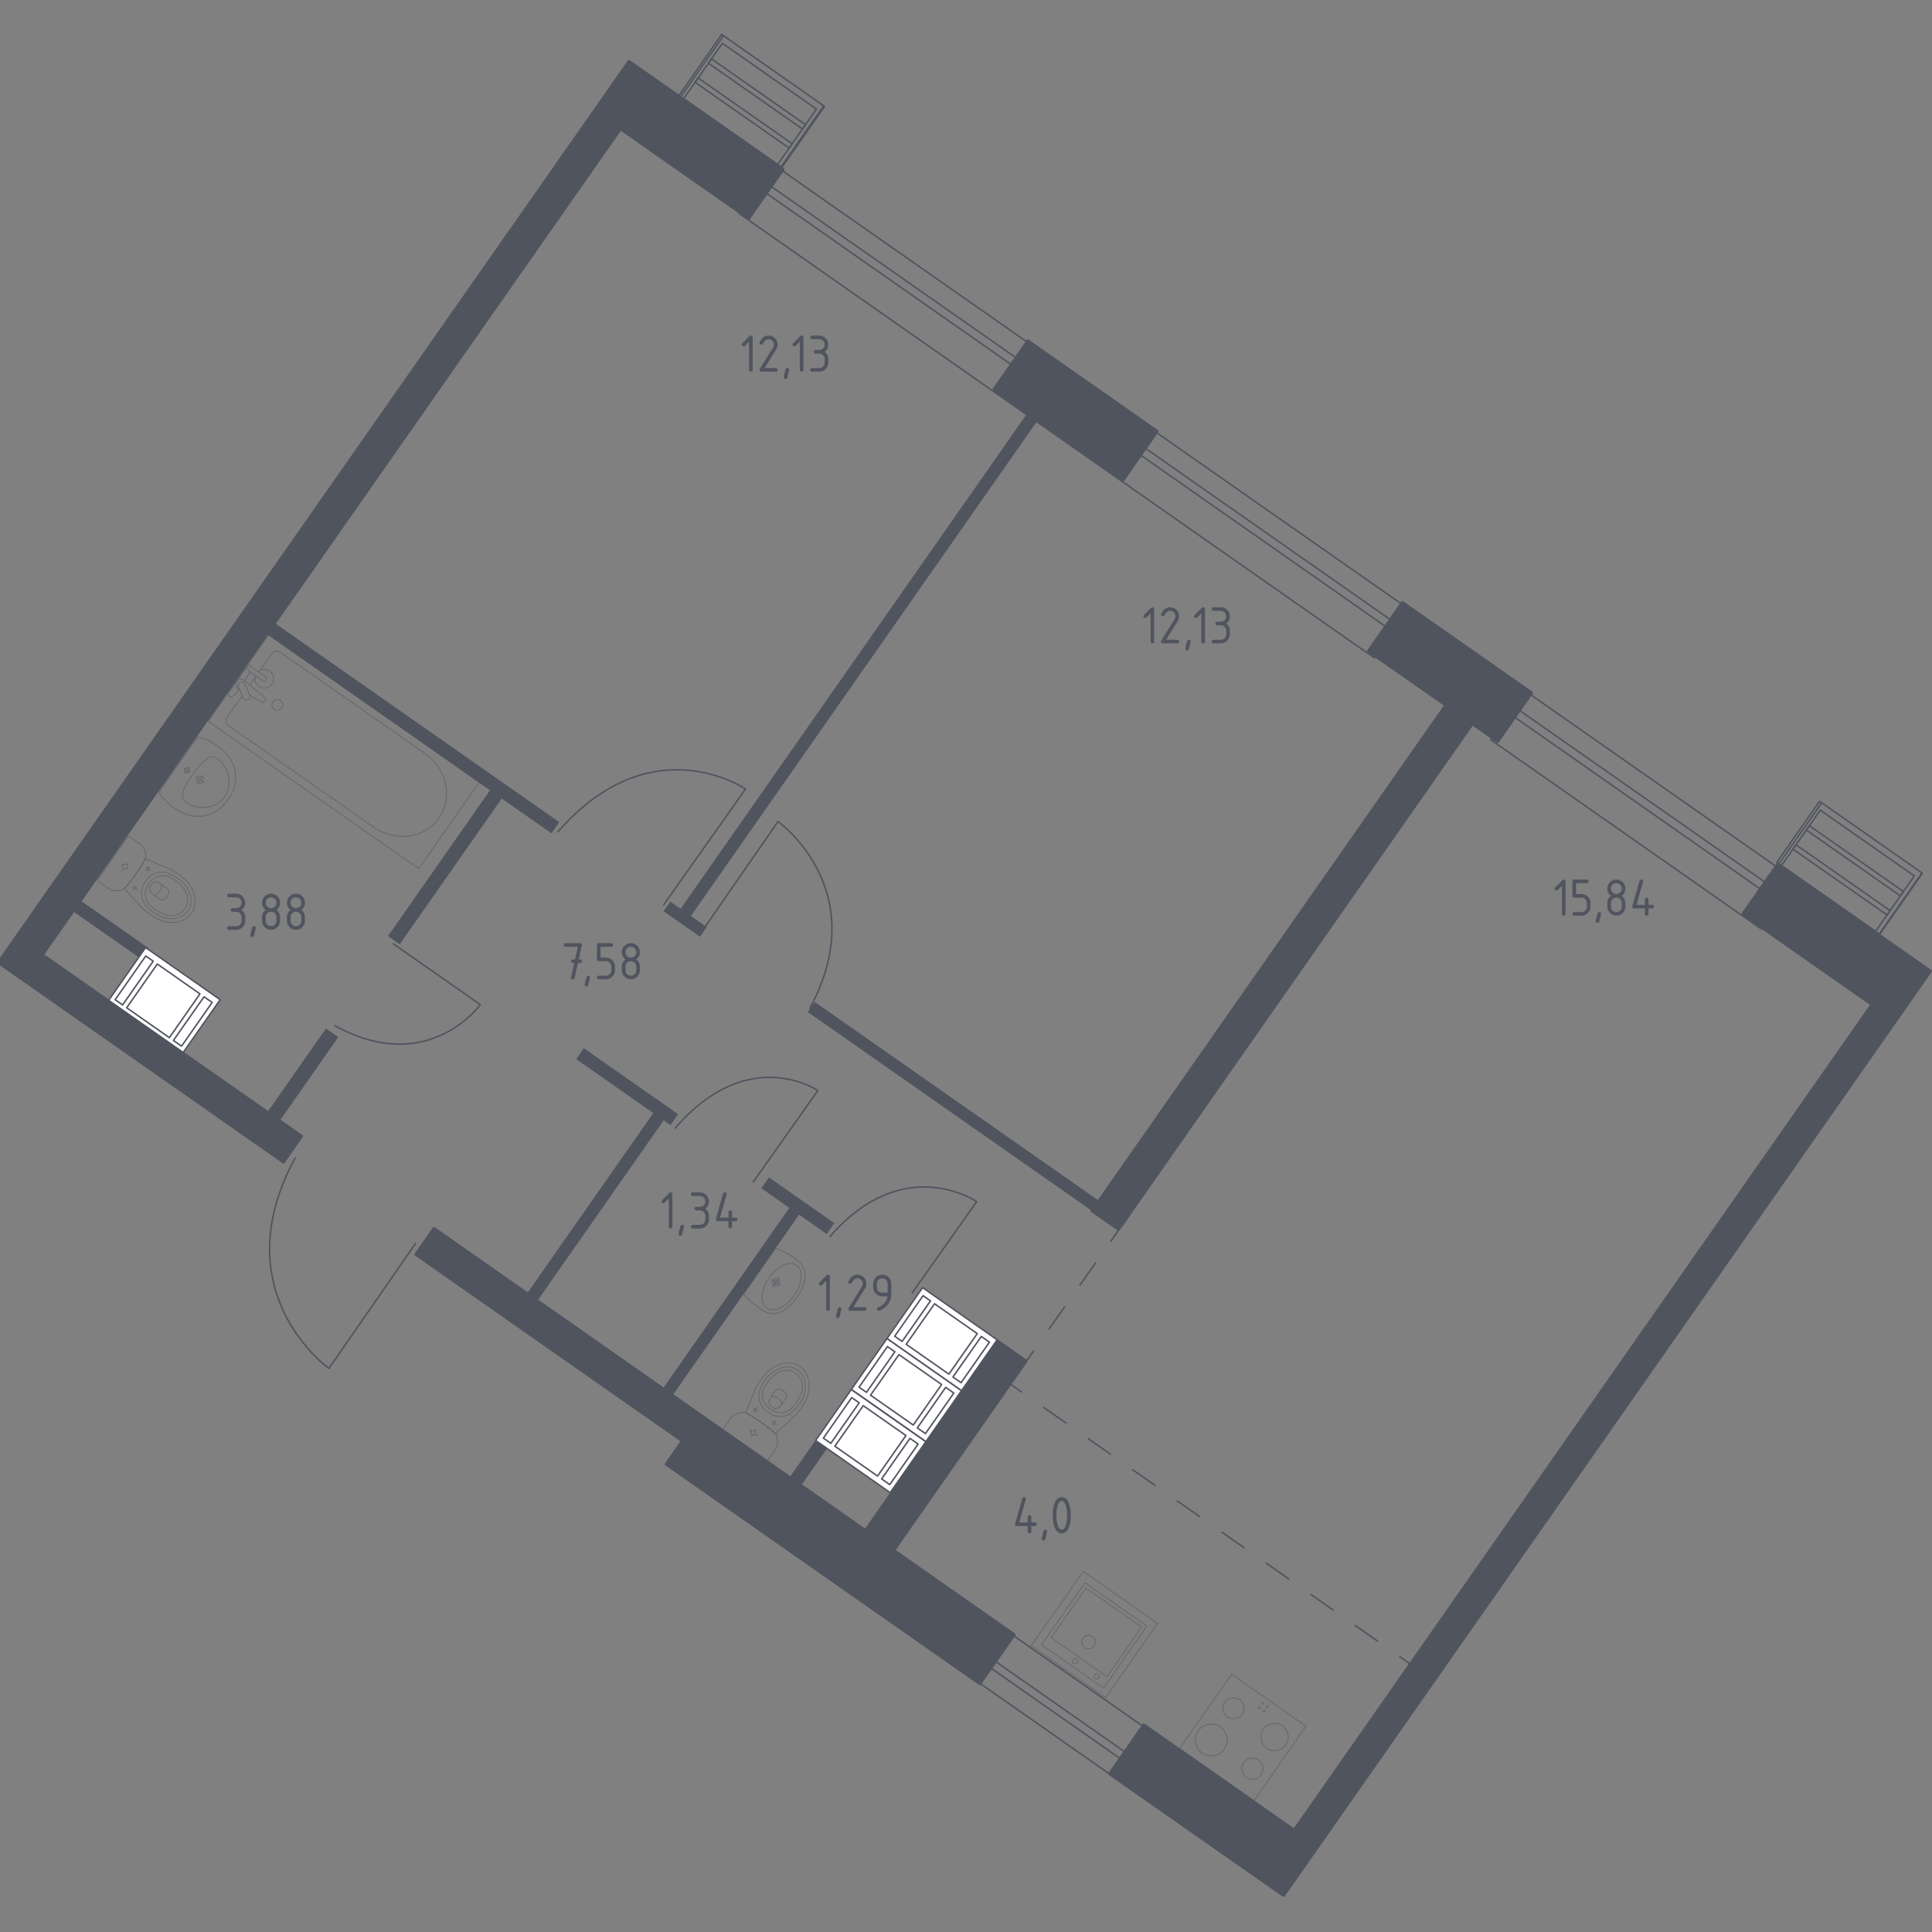 <?xml version="1.0" encoding="utf-8"?>
<!-- Generator: Adobe Illustrator 25.0.1, SVG Export Plug-In . SVG Version: 6.00 Build 0)  -->
<svg version="1.1" xmlns="http://www.w3.org/2000/svg" xmlns:xlink="http://www.w3.org/1999/xlink" x="0px" y="0px"
	 viewBox="0 0 1000 1000" style="enable-background:new 0 0 1000 1000;" xml:space="preserve">
<rect x="0" y="0" width="1000" height="1000" fill="#808080" stroke="none"/>
<style type="text/css">
	.st0{fill:none;stroke:#50545E;stroke-width:0.774;stroke-linecap:round;stroke-linejoin:round;stroke-miterlimit:10;}
	.st1{fill:none;stroke:#50545E;stroke-width:0.774;stroke-linecap:round;stroke-linejoin:round;}
	.st2{fill:none;stroke:#50545E;stroke-width:0.774;stroke-linecap:round;stroke-linejoin:round;stroke-dasharray:14.059,14.059;}
	.st3{fill:none;stroke:#50545E;stroke-width:0.774;stroke-linecap:round;stroke-linejoin:round;stroke-dasharray:13.896,13.896;}
	.st4{fill:#50545E;}
	.st5{fill:#FFFFFF;stroke:#50545E;stroke-width:0.774;stroke-linecap:round;stroke-linejoin:round;stroke-miterlimit:10;}
	.st6{opacity:0.8;}
	.st7{opacity:0.8;fill:none;stroke:#50545E;stroke-width:0.387;stroke-linecap:round;stroke-linejoin:round;stroke-miterlimit:10;}
	.st8{fill:none;stroke:#50545E;stroke-width:0.387;stroke-linecap:round;stroke-linejoin:round;stroke-miterlimit:10;}
	.st9{fill:#50545E;stroke:#50545E;stroke-width:1.547;stroke-linecap:round;stroke-linejoin:round;stroke-miterlimit:10;}
</style>
<g id="_x2D_">
</g>
<g id="Окна_x2C__двери">
	<g>
		
			<rect x="835.45" y="333.61" transform="matrix(0.573 -0.819 0.819 0.573 19.706 875.974)" class="st0" width="30.95" height="170.91"/>
		
			<rect x="850.69" y="330.87" transform="matrix(0.573 -0.819 0.819 0.573 22.776 876.377)" class="st0" width="4.31" height="170.91"/>
	</g>
	<g>
		
			<rect x="540.66" y="12.08" transform="matrix(0.573 -0.819 0.819 0.573 62.948 546.427)" class="st0" width="30.95" height="401.38"/>
		
			<rect x="555.9" y="9.34" transform="matrix(0.573 -0.819 0.819 0.573 66.017 546.83)" class="st0" width="4.31" height="401.38"/>
	</g>
	<g>
		
			<rect x="925.01" y="430.35" transform="matrix(0.819 0.573 -0.573 0.819 430.813 -467.74)" class="st0" width="65.01" height="38.6"/>
		
			<rect x="926.89" y="433.65" transform="matrix(0.819 0.573 -0.573 0.819 431.525 -466.945)" class="st0" width="59.44" height="35.06"/>
		
			<rect x="930.5" y="444.64" transform="matrix(0.819 0.573 -0.573 0.819 429.218 -469.949)" class="st0" width="59.44" height="2.74"/>
		
			<rect x="923.59" y="454.52" transform="matrix(0.819 0.573 -0.573 0.819 433.63 -464.203)" class="st0" width="59.44" height="2.74"/>
		<line class="st0" x1="942.75" y1="415.76" x2="920.62" y2="447.39"/>
		<line class="st0" x1="994.63" y1="452.07" x2="972.5" y2="483.69"/>
	</g>
	<g>
		
			<rect x="356.7" y="33.11" transform="matrix(0.819 0.573 -0.573 0.819 100.375 -213.677)" class="st0" width="65.01" height="38.6"/>
		
			<rect x="358.58" y="36.41" transform="matrix(0.819 0.573 -0.573 0.819 101.086 -212.882)" class="st0" width="59.44" height="35.06"/>
		
			<rect x="362.19" y="47.41" transform="matrix(0.819 0.573 -0.573 0.819 98.779 -215.886)" class="st0" width="59.44" height="2.74"/>
		
			<rect x="355.28" y="57.28" transform="matrix(0.819 0.573 -0.573 0.819 103.192 -210.14)" class="st0" width="59.44" height="2.74"/>
		<line class="st0" x1="374.44" y1="18.53" x2="352.31" y2="50.15"/>
		<line class="st0" x1="426.32" y1="54.83" x2="404.19" y2="86.46"/>
	</g>
	<g>
		
			<rect x="534.2" y="833.57" transform="matrix(-0.573 0.819 -0.819 -0.573 1587.283 938.464)" class="st0" width="30.17" height="97.9"/>
		
			<rect x="545.31" y="836.24" transform="matrix(-0.573 0.819 -0.819 -0.573 1586.528 944.211)" class="st0" width="4.21" height="97.9"/>
	</g>
	<path class="st0" d="M215.1,643.56l-44.86,64.74c0,0-55.23-39.25-17.49-108.92"/>
	<path class="st0" d="M203.66,488.55l44.94,31.45c0,0-26.93,37.51-75.25,10.9"/>
	<path class="st0" d="M343.51,468.35l42.36-59.95c0,0-48.61-33.43-97.14,22.17"/>
	<path class="st0" d="M389.87,611.79l33.43-47.31c0,0-35.87-24.62-73.84,19.48"/>
	<path class="st0" d="M472.1,669.27l33.43-47.31c0,0-37.68-25.9-75.89,18.03"/>
	<path class="st0" d="M363.32,482.07l39.39-56.84c0,0,49.56,35.21,16.57,96.47"/>
</g>
<g id="Пунктир">
	<g>
		<g>
			<line class="st1" x1="523.09" y1="716.52" x2="528.75" y2="720.48"/>
			<line class="st2" x1="540.27" y1="728.54" x2="718.81" y2="853.48"/>
			<line class="st1" x1="724.56" y1="857.51" x2="730.22" y2="861.47"/>
		</g>
	</g>
	<g>
		<g>
			<line class="st1" x1="531.02" y1="704.87" x2="534.99" y2="699.22"/>
			<line class="st3" x1="542.99" y1="687.86" x2="570.98" y2="648.08"/>
			<line class="st1" x1="574.97" y1="642.4" x2="578.95" y2="636.75"/>
		</g>
	</g>
</g>
<g id="Перегородки">
	
		<rect x="403.59" y="569.86" transform="matrix(0.819 0.573 -0.573 0.819 417.703 -179.368)" class="st4" width="179.69" height="6.35"/>
	
		<rect x="392.19" y="620.96" transform="matrix(0.819 0.573 -0.573 0.819 432.591 -123.888)" class="st4" width="41.32" height="6.87"/>
	
		<rect x="375.33" y="612.48" transform="matrix(0.819 0.573 -0.573 0.819 454.699 -95.207)" class="st4" width="6.15" height="122.66"/>
	
		<rect x="294.71" y="559.27" transform="matrix(0.819 0.573 -0.573 0.819 381.269 -84.377)" class="st4" width="59.6" height="6.91"/>
	
		<rect x="305.39" y="562.55" transform="matrix(0.819 0.573 -0.573 0.819 413.593 -64.21)" class="st4" width="6.56" height="123.08"/>
	
		<rect x="123.64" y="373.49" transform="matrix(0.819 0.573 -0.573 0.819 254.771 -54.376)" class="st4" width="180.04" height="7.08"/>
	
		<rect x="227.48" y="399.83" transform="matrix(0.819 0.573 -0.573 0.819 298.444 -51.663)" class="st4" width="7.43" height="95.69"/>
	
		<rect x="35.33" y="477.87" transform="matrix(0.819 0.573 -0.573 0.819 286.231 54.273)" class="st4" width="43.36" height="6.78"/>
	
		<rect x="151.61" y="529.67" transform="matrix(0.819 0.573 -0.573 0.819 348.05 11.675)" class="st4" width="7.79" height="56.76"/>
	
		<rect x="440.7" y="184.89" transform="matrix(0.819 0.573 -0.573 0.819 278.211 -192.134)" class="st4" width="6.49" height="320.89"/>
	
		<rect x="343.04" y="472.99" transform="matrix(0.819 0.573 -0.573 0.819 336.991 -117.276)" class="st4" width="23.04" height="6.07"/>
	
		<rect x="414.27" y="745.4" transform="matrix(0.819 0.573 -0.573 0.819 510.141 -102.645)" class="st4" width="7.31" height="25.32"/>
</g>
<g id="Layer_14">
</g>
<g id="Шахты">
	<g>
		<polyline class="st5" points="459.1,692.84 477.54,666.49 516.11,693.49 497.67,719.83 459.1,692.84 		"/>
		<polyline class="st5" points="512.13,694.69 497.45,715.68 493.24,712.74 507.92,691.75 512.13,694.69 		"/>
		<polyline class="st5" points="491.13,711.26 469.04,695.8 483.73,674.82 505.82,690.28 491.13,711.26 		"/>
		<polyline class="st5" points="477.77,670.65 481.62,673.34 466.94,694.33 463.08,691.63 477.77,670.65 		"/>
	</g>
	<g>
		<polyline class="st5" points="55.48,518.87 75.36,490.45 113.94,517.44 94.05,545.86 55.48,518.87 		"/>
		<polyline class="st5" points="109.81,518.86 93.97,541.5 89.76,538.55 105.6,515.92 109.81,518.86 		"/>
		<polyline class="st5" points="87.66,537.08 65.57,521.62 81.41,498.98 103.5,514.44 87.66,537.08 		"/>
		<polyline class="st5" points="75.45,494.81 79.3,497.51 63.46,520.15 59.61,517.45 75.45,494.81 		"/>
	</g>
	<g>
		<polyline class="st5" points="440.66,719.18 459.1,692.84 497.67,719.83 479.24,746.18 440.66,719.18 		"/>
		<polyline class="st5" points="493.69,721.04 479.01,742.03 474.8,739.08 489.49,718.1 493.69,721.04 		"/>
		<polyline class="st5" points="472.7,737.61 450.6,722.15 465.29,701.16 487.38,716.62 472.7,737.61 		"/>
		<polyline class="st5" points="459.33,696.99 463.19,699.69 448.5,720.68 444.64,717.98 459.33,696.99 		"/>
	</g>
	<g>
		<polyline class="st5" points="422.19,745.59 440.62,719.24 479.2,746.24 460.76,772.58 422.19,745.59 		"/>
		<polyline class="st5" points="475.22,747.44 460.53,768.43 456.32,765.49 471.01,744.5 475.22,747.44 		"/>
		<polyline class="st5" points="454.22,764.01 432.13,748.55 446.81,727.57 468.91,743.03 454.22,764.01 		"/>
		<polyline class="st5" points="440.85,723.4 444.71,726.09 430.02,747.08 426.17,744.38 440.85,723.4 		"/>
	</g>
</g>
<g id="Сантехника">
	<g class="st6">
		
			<ellipse transform="matrix(0.573 -0.819 0.819 0.573 -340.007 244.492)" class="st7" cx="64.75" cy="448.71" rx="1.29" ry="1.29"/>
		<line class="st7" x1="63.46" y1="450.55" x2="64.01" y2="449.76"/>
		<line class="st7" x1="65.49" y1="447.65" x2="66.04" y2="446.86"/>
		<line class="st7" x1="66.59" y1="450" x2="65.8" y2="449.44"/>
		<line class="st7" x1="63.69" y1="447.97" x2="62.91" y2="447.42"/>
		<line class="st7" x1="69.18" y1="460.57" x2="69.48" y2="460.14"/>
		<line class="st7" x1="70.28" y1="459" x2="70.58" y2="458.58"/>
		<line class="st7" x1="70.87" y1="460.27" x2="70.45" y2="459.97"/>
		<line class="st7" x1="69.31" y1="459.18" x2="68.89" y2="458.88"/>
		
			<ellipse transform="matrix(0.573 -0.819 0.819 0.573 -346.721 253.332)" class="st7" cx="69.88" cy="459.57" rx="0.7" ry="0.69"/>
		
			<ellipse transform="matrix(0.573 -0.819 0.819 0.573 -335.802 254.765)" class="st7" cx="76.71" cy="449.81" rx="0.7" ry="0.69"/>
		<line class="st7" x1="76.02" y1="450.8" x2="76.32" y2="450.38"/>
		<line class="st7" x1="77.11" y1="449.24" x2="77.41" y2="448.81"/>
		<line class="st7" x1="77.71" y1="450.5" x2="77.28" y2="450.2"/>
		<line class="st7" x1="76.15" y1="449.41" x2="75.72" y2="449.11"/>
		<path class="st7" d="M89.62,450.74c-0.46-0.28-0.85-0.5-1.1-0.64c-4.87-2.26-8.42-3.36-13.3-5.62c-1.36,2.52-3,5.24-4.98,8.07
			c-1.99,2.84-3.99,5.32-5.9,7.47c3.79,3.8,6.06,6.73,9.85,10.54c0.22,0.19,0.56,0.48,0.98,0.81c2.48,1.99,6.65,5.34,12.1,5.96
			c0.88,0.1,2.66,0.29,4.83-0.21c1.3-0.3,4.7-1.13,6.93-4.32c0.02-0.03,0.03-0.05,0.05-0.08c0.02-0.03,0.04-0.05,0.06-0.08
			c2.23-3.19,1.85-6.67,1.68-7.99c-0.28-2.21-1.07-3.82-1.46-4.61C96.92,455.16,92.34,452.39,89.62,450.74z"/>
		<path class="st7" d="M89.16,452.94c-1.43-0.73-3.04-1.53-5.26-1.55c-2.73-0.03-4.67,1.14-5.29,1.53c-1.7,1.06-2.6,2.34-3.23,3.24
			c-0.63,0.9-1.53,2.18-1.94,4.14c-0.15,0.72-0.59,2.94,0.37,5.5c0.78,2.07,2.08,3.31,3.26,4.41c1.5,1.39,5.42,5.04,11.11,5.22
			c1.42,0.05,4.42,0.12,7.1-1.9c0.55-0.42,2.41-1.92,3.23-4.62c0.98-3.21-0.12-6-0.65-7.32C95.75,456.3,90.99,453.87,89.16,452.94z"
			/>
		<path class="st7" d="M82.79,453.36c-3.41,0.63-5.25,3.27-5.72,3.97c-0.49,0.69-2.34,3.32-1.77,6.74c0.51,3.02,2.65,5.1,4.58,6.43
			c1.19,0.82,2.17,1.36,3,1.75c2.05,0.95,4.11,1.91,6.61,1.68c1.98-0.18,4.6-1.15,6.25-3.55c1.95-2.85,1.35-5.98,1.09-7
			c-0.65-2.55-2.31-4.23-3.76-5.7c-0.59-0.59-1.45-1.35-2.67-2.22C88.49,454.1,85.8,452.8,82.79,453.36z"/>
		<path class="st7" d="M81.95,456.77c-0.39-0.11-1.05-0.24-1.84-0.11c-0.44,0.07-0.79,0.2-1.06,0.33c0,0-0.01,0.01-0.01,0.01
			c-0.75,1.08-0.87,1.24-1.62,2.31c0,0-0.01,0.01-0.01,0.01c-0.03,0.29-0.03,0.67,0.05,1.1c0.15,0.78,0.5,1.36,0.74,1.69
			c1.41,1.04,2.82,2.08,4.22,3.13c0.2,0.12,0.97,0.57,1.96,0.43c0.77-0.11,1.25-0.51,1.44-0.68c0.48-0.68,0.96-1.37,1.43-2.05
			c0.1-0.23,0.31-0.82,0.14-1.58c-0.21-0.97-0.89-1.54-1.07-1.69C84.88,458.7,83.41,457.74,81.95,456.77z"/>
		<path class="st7" d="M83.68,457.91c0.03,0.5,0.04,1.95-0.93,3.35c-0.99,1.44-2.4,1.94-2.88,2.09"/>
		<path class="st7" d="M66.06,433.22l-15.41,22.02c-0.21,0.3-0.12,0.72,0.2,0.94c0,0,5.33,3.73,5.9,4.13
			c0.36,0.15,0.84,0.33,1.42,0.47c0.58,0.14,1.26,0.25,2.02,0.26c1,0.01,1.86-0.15,2.57-0.36c0.7-0.21,1.24-0.47,1.59-0.66
			c0.95-1.07,1.93-2.23,2.92-3.48c0.99-1.24,1.99-2.58,2.98-4c0.99-1.41,1.89-2.8,2.72-4.15s1.58-2.66,2.26-3.92
			c0.07-0.33,0.16-0.85,0.16-1.49c0-0.64-0.07-1.42-0.33-2.26c-0.28-0.91-0.68-1.67-1.09-2.25c-0.4-0.59-0.8-1.01-1.06-1.26
			c-0.65-0.46-5.9-4.13-5.9-4.13C66.69,432.86,66.26,432.92,66.06,433.22z"/>
	</g>
	<g class="st6">
		<line class="st7" x1="129.28" y1="354.6" x2="132.56" y2="349.92"/>
		<path class="st7" d="M134.01,347.84l6.77-9.68c0.93-1.32,2.83-1.58,4.25-0.58L219.95,390c5.11,3.58,8.81,8.79,10.37,14.62
			c3.7,13.84-5.45,26.91-19.72,28.18c-6.01,0.54-12.18-1.15-17.29-4.73l-74.91-52.42c-1.42-1-1.83-2.88-0.9-4.2l7.93-11.34"/>
		
			<rect x="150.76" y="322.55" transform="matrix(0.573 -0.819 0.819 0.573 -242.79 311.992)" class="st7" width="54.82" height="133.13"/>
		<path class="st7" d="M145.86,366.5c0.89-1.27,0.58-3.02-0.69-3.91c-1.27-0.89-3.02-0.58-3.91,0.69c-0.89,1.27-0.58,3.02,0.69,3.91
			C143.22,368.08,144.97,367.77,145.86,366.5z"/>
		<path class="st7" d="M127.05,346.06l1.45-2.08l3.38,2.37l0.23,0.16l5.34,3.74c0,0,1.07,0.81,0.37,1.81c-0.7,1-1.83,0.27-1.83,0.27
			l-5.34-3.74l-0.23-0.16l-1.25-0.87"/>
		<path class="st7" d="M123.92,356.72l-0.71-0.42c-1.13-0.66-1.58-2.17-0.89-3.45c0.05-0.09,0.1-0.17,0.15-0.25
			c0.06-0.08,0.12-0.16,0.18-0.23c0.96-1.08,2.54-1.18,3.55-0.34l10.93,9.07c0.37,0.26,0.44,0.8,0.15,1.21l-0.61,0.87
			c-0.29,0.41-0.82,0.53-1.18,0.27l-6.22-3.62"/>
		<path class="st7" d="M128.11,362.29l0.44-0.2c0.79-0.35,1.15-1.28,0.79-2.07l-2.69-6.06c-0.35-0.79-1.28-1.14-2.07-0.8l-0.45,0.2
			c-0.78,0.34-1.14,1.28-0.79,2.06l2.7,6.06C126.39,362.28,127.32,362.64,128.11,362.29z"/>
		<path class="st7" d="M123.87,356.59c-1.23,1.57-2.89,3.58-3.58,3.95c-0.96,0.51-1.84-0.63-1.84-0.63l-0.72-0.5l9.51-13.59
			l0.72,0.5c0,0,1.37,0.44,1.22,1.52c-0.11,0.76-1.39,2.95-2.44,4.64"/>
		<path class="st7" d="M134.64,346.95c1.53-0.74,3.4-0.65,4.89,0.39c2.19,1.53,2.73,4.55,1.19,6.74c-1.53,2.19-4.55,2.72-6.74,1.19
			c-1.49-1.04-2.21-2.77-2.04-4.46"/>
	</g>
	<g class="st6">
		<path class="st7" d="M104.62,402.05c0.79,0.56,0.97,1.66,0.41,2.48c-0.57,0.81-1.67,1.02-2.46,0.46
			c-0.79-0.56-0.98-1.66-0.41-2.47C102.72,401.7,103.82,401.49,104.62,402.05z"/>
		<line class="st7" x1="102.09" y1="405.66" x2="105.09" y2="401.38"/>
		<line class="st7" x1="105.69" y1="404.99" x2="101.49" y2="402.05"/>
		<path class="st7" d="M97.43,397.64c0.57,0.4,0.7,1.19,0.29,1.77c-0.41,0.58-1.2,0.73-1.77,0.33c-0.57-0.4-0.7-1.19-0.3-1.77
			C96.07,397.39,96.86,397.24,97.43,397.64z"/>
		<line class="st7" x1="95.52" y1="400.38" x2="97.87" y2="397.01"/>
		<line class="st7" x1="98.34" y1="399.85" x2="95.05" y2="397.54"/>
		<path class="st7" d="M114.08,387.23c-0.7-0.57-1.59-1.25-2.67-1.95c-0.42-0.27-1.23-0.78-2.3-1.34c-0.88-0.46-2.01-1-3.36-1.51
			c-1.15-0.33-2.3-0.67-3.45-1c0,0,0,0.01-0.01,0.01c-0.28,0.4-19.96,28.53-20.04,28.64c0,0-0.01,0.01-0.01,0.01
			c0.71,0.97,1.41,1.93,2.12,2.9c0.94,1.1,1.83,1.97,2.57,2.64c0.9,0.81,1.65,1.4,2.05,1.71c1.02,0.77,1.96,1.38,2.74,1.84
			c1.04,0.7,7.79,5.05,15.89,2.62c6-1.8,9.22-6.26,10.43-7.99c1.21-1.73,4.3-6.29,3.94-12.54
			C121.49,392.82,115.09,387.97,114.08,387.23z"/>
		<path class="st7" d="M112.62,392.75c-0.34-0.28-0.8-0.66-1.51-0.89c-0.04-0.01-0.07-0.02-0.1-0.03c0,0-0.63-0.18-1.37-0.1
			c-3.84,0.39-9.93,9.1-9.93,9.1l0,0c-3.35,4.78-5.91,8.98-5.03,12.28c0,0,0,0,0,0c0,0,0,0,0,0c0.18,0.75,0.51,1.18,0.56,1.25
			c0,0,0,0,0,0c0.48,0.67,1.31,1.13,1.41,1.19c0.77,0.46,1.15,0.69,1.75,0.95c3.45,1.49,6.23,1.51,6.23,1.51
			c2.07,0.02,3.65-0.44,4.47-0.68c0.65-0.19,1.65-0.5,2.81-1.13c2.54-1.38,3.96-3.3,4.33-3.82c1.62-2.29,2.04-4.52,2.21-5.53l0,0
			c0.1-0.77,0.17-1.81,0.1-3.03c-0.05-0.84-0.16-2.48-0.89-4.43c0,0-0.98-2.63-3.56-5.34C113.84,393.77,113.43,393.43,112.62,392.75
			z"/>
	</g>
	<g class="st6">
		
			<ellipse transform="matrix(0.573 -0.819 0.819 0.573 -441.228 636.069)" class="st7" cx="390.11" cy="741.68" rx="1.29" ry="1.29"/>
		<line class="st7" x1="391.96" y1="742.98" x2="391.17" y2="742.42"/>
		<line class="st7" x1="389.06" y1="740.94" x2="388.27" y2="740.39"/>
		<line class="st7" x1="391.4" y1="739.84" x2="390.85" y2="740.63"/>
		<line class="st7" x1="389.38" y1="742.74" x2="388.83" y2="743.52"/>
		<line class="st7" x1="401.98" y1="737.25" x2="401.55" y2="736.95"/>
		<line class="st7" x1="400.41" y1="736.15" x2="399.98" y2="735.86"/>
		<line class="st7" x1="401.68" y1="735.56" x2="401.38" y2="735.98"/>
		<line class="st7" x1="400.58" y1="737.12" x2="400.29" y2="737.55"/>
		
			<ellipse transform="matrix(0.573 -0.819 0.819 0.573 -432.387 642.783)" class="st7" cx="400.98" cy="736.55" rx="0.69" ry="0.7"/>
		
			<ellipse transform="matrix(0.573 -0.819 0.819 0.573 -430.954 631.864)" class="st7" cx="391.21" cy="729.72" rx="0.69" ry="0.7"/>
		<line class="st7" x1="392.21" y1="730.41" x2="391.78" y2="730.12"/>
		<line class="st7" x1="390.64" y1="729.32" x2="390.22" y2="729.02"/>
		<line class="st7" x1="391.91" y1="728.72" x2="391.61" y2="729.15"/>
		<line class="st7" x1="390.81" y1="730.29" x2="390.52" y2="730.71"/>
		<path class="st7" d="M392.15,716.81c-0.28,0.46-0.5,0.85-0.64,1.1c-2.26,4.87-3.36,8.42-5.62,13.3c2.52,1.36,5.24,3,8.07,4.98
			c2.84,1.99,5.32,3.99,7.47,5.9c3.8-3.79,6.73-6.06,10.54-9.85c0.19-0.22,0.48-0.56,0.81-0.98c1.99-2.48,5.34-6.65,5.96-12.1
			c0.1-0.88,0.29-2.66-0.21-4.83c-0.3-1.3-1.13-4.7-4.32-6.93c-0.03-0.02-0.05-0.03-0.08-0.05c-0.03-0.02-0.05-0.04-0.08-0.06
			c-3.19-2.23-6.67-1.85-7.99-1.68c-2.21,0.28-3.82,1.07-4.61,1.46C396.57,709.52,393.8,714.09,392.15,716.81z"/>
		<path class="st7" d="M394.34,717.27c-0.73,1.43-1.53,3.04-1.55,5.26c-0.03,2.73,1.14,4.67,1.53,5.29c1.06,1.7,2.34,2.6,3.24,3.22
			s2.18,1.53,4.14,1.94c0.72,0.15,2.94,0.59,5.5-0.37c2.07-0.78,3.31-2.08,4.41-3.26c1.39-1.5,5.04-5.42,5.22-11.11
			c0.05-1.42,0.12-4.42-1.9-7.1c-0.42-0.55-1.92-2.41-4.62-3.23c-3.21-0.98-6,0.12-7.32,0.65
			C397.71,710.68,395.27,715.44,394.34,717.27z"/>
		<path class="st7" d="M394.76,723.64c0.63,3.41,3.27,5.25,3.97,5.72c0.69,0.49,3.32,2.34,6.74,1.77c3.02-0.51,5.1-2.65,6.43-4.58
			c0.82-1.19,1.36-2.17,1.75-3c0.95-2.05,1.91-4.11,1.68-6.61c-0.18-1.98-1.15-4.6-3.55-6.25c-2.85-1.95-5.98-1.35-7-1.09
			c-2.55,0.65-4.23,2.31-5.7,3.76c-0.59,0.59-1.35,1.45-2.22,2.67C395.51,717.94,394.2,720.63,394.76,723.64z"/>
		<path class="st7" d="M398.18,724.48c-0.11,0.39-0.24,1.05-0.11,1.84c0.07,0.44,0.2,0.79,0.33,1.06c0,0,0.01,0.01,0.01,0.01
			c1.08,0.75,1.24,0.87,2.31,1.62c0,0,0.01,0.01,0.01,0.01c0.29,0.03,0.67,0.03,1.1-0.05c0.78-0.15,1.36-0.5,1.69-0.74
			c1.04-1.41,2.08-2.82,3.13-4.22c0.12-0.2,0.57-0.97,0.43-1.96c-0.11-0.77-0.51-1.25-0.68-1.44c-0.68-0.48-1.37-0.96-2.05-1.43
			c-0.23-0.1-0.82-0.31-1.58-0.14c-0.97,0.21-1.54,0.89-1.69,1.07C400.11,721.56,399.14,723.02,398.18,724.48z"/>
		<path class="st7" d="M399.31,722.75c0.5-0.03,1.95-0.04,3.35,0.93c1.44,0.99,1.94,2.4,2.09,2.88"/>
		<path class="st7" d="M374.63,740.37l22.02,15.41c0.3,0.21,0.72,0.12,0.94-0.2c0,0,3.73-5.33,4.13-5.9
			c0.15-0.36,0.33-0.84,0.47-1.42c0.14-0.58,0.25-1.26,0.26-2.02c0.01-1-0.15-1.86-0.36-2.57c-0.21-0.7-0.47-1.24-0.66-1.59
			c-1.07-0.95-2.23-1.93-3.48-2.92c-1.24-0.99-2.58-1.99-4-2.98c-1.41-0.99-2.8-1.89-4.15-2.72c-1.35-0.83-2.66-1.58-3.92-2.26
			c-0.33-0.07-0.85-0.16-1.49-0.16c-0.64,0-1.42,0.07-2.26,0.33c-0.91,0.28-1.67,0.68-2.25,1.09c-0.59,0.4-1.01,0.8-1.26,1.06
			c-0.46,0.65-4.13,5.9-4.13,5.9C374.27,739.74,374.33,740.17,374.63,740.37z"/>
	</g>
	<g class="st6">
		<g class="st6">
			<g>
				<path class="st8" d="M402.72,662.2c0.89,0.62,1.11,1.86,0.48,2.75c-0.62,0.89-1.85,1.11-2.75,0.49
					c-0.89-0.63-1.11-1.86-0.49-2.75C400.6,661.8,401.83,661.58,402.72,662.2z"/>
			</g>
		</g>
		<g class="st6">
			<g>
				<path class="st8" d="M412.35,654.88c3.6,2.52,3.05,9.53-1.22,15.63c-4.26,6.09-10.65,9-14.25,6.48
					c-3.61-2.53-3.07-9.52,1.19-15.61C402.34,655.27,408.74,652.35,412.35,654.88z"/>
			</g>
		</g>
		<g class="st6">
			<g>
				<path class="st8" d="M402.21,662.94c0.49,0.34,0.61,1.01,0.26,1.5c-0.34,0.49-1.01,0.61-1.5,0.26c-0.49-0.34-0.61-1.01-0.27-1.5
					C401.05,662.71,401.72,662.59,402.21,662.94z"/>
			</g>
		</g>
		<g class="st6">
			<g>
				<path class="st8" d="M406.02,648.1c-1.78-0.94-3.3-1.63-4.4-2.1l-16.76,23.95c0.82,0.87,1.99,2.06,3.48,3.41
					c1.72,1.56,2.86,2.59,4.35,3.57c2.06,1.35,4.89,3.22,8.19,3.03c0,0,2.96-0.17,5.93-2.49c0.39-0.3,1.28-1.07,1.82-1.55
					c0.58-0.52,0.98-0.93,1.25-1.2l0,0c1.15-1.19,1.93-2.3,2.61-3.27c0.68-0.97,1.46-2.08,2.18-3.57c0,0,0,0,0-0.01
					c0.17-0.34,0.41-0.87,0.7-1.58c0.27-0.67,0.68-1.77,0.84-2.24c1.16-3.58,0.31-6.42,0.31-6.42c-0.95-3.17-3.67-5.19-5.65-6.66
					C409.43,649.9,408.07,649.18,406.02,648.1z"/>
			</g>
		</g>
		<g class="st6">
			<g>
				<line class="st8" x1="403.26" y1="661.44" x2="399.92" y2="666.2"/>
			</g>
		</g>
		<g class="st6">
			<g>
				<line class="st8" x1="399.2" y1="662.15" x2="403.97" y2="665.49"/>
			</g>
		</g>
	</g>
	<g class="st6">
		
			<rect x="542.88" y="823" transform="matrix(0.819 0.573 -0.573 0.819 587.666 -171.78)" class="st7" width="46.99" height="46.99"/>
		
			<ellipse transform="matrix(0.573 -0.819 0.819 0.573 -455.85 824.708)" class="st7" cx="563.93" cy="850.04" rx="3.53" ry="3.52"/>
		
			<ellipse transform="matrix(0.573 -0.819 0.819 0.573 -466.96 823.25)" class="st7" cx="556.97" cy="859.98" rx="1.37" ry="1.37"/>
		
			<ellipse transform="matrix(0.573 -0.819 0.819 0.573 -468.598 835.733)" class="st7" cx="568.14" cy="867.8" rx="1.37" ry="1.37"/>
		<path class="st7" d="M593.41,841.51l-31.62-22.13c-0.13-0.09-0.31-0.06-0.39,0.07l-22.13,31.62c-0.09,0.13-0.06,0.31,0.07,0.39
			l31.62,22.13c0.13,0.09,0.31,0.06,0.39-0.07l22.13-31.62C593.57,841.78,593.54,841.6,593.41,841.51z"/>
		<path class="st7" d="M590.7,842.01l-28.41-19.88c-0.13-0.09-0.31-0.06-0.39,0.07l-17.64,25.2c-0.09,0.13-0.06,0.31,0.07,0.39
			l28.41,19.88c0.13,0.09,0.31,0.06,0.39-0.07l17.64-25.2C590.85,842.27,590.82,842.1,590.7,842.01z"/>
	</g>
	<g class="st6">
		
			<rect x="619.89" y="875.28" transform="matrix(-0.819 -0.573 0.573 -0.819 655.214 2004.026)" class="st7" width="46.99" height="46.99"/>
		<g>
			<circle class="st7" cx="626.95" cy="900.6" r="8.22"/>
		</g>
		<g>
			<circle class="st7" cx="659.74" cy="899.09" r="7.05"/>
		</g>
		<g>
			<circle class="st7" cx="648.25" cy="915.51" r="5.48"/>
		</g>
		<g>
			<circle class="st7" cx="638.44" cy="884.18" r="5.48"/>
		</g>
		<circle class="st7" cx="655.93" cy="883.31" r="0.53"/>
		<circle class="st7" cx="653.52" cy="881.62" r="0.53"/>
		<circle class="st7" cx="651.84" cy="884.03" r="0.53"/>
		<circle class="st7" cx="654.25" cy="885.71" r="0.53"/>
	</g>
</g>
<g id="Несущие">
	<polygon class="st9" points="664.4,981.07 999.19,502.64 920.14,447.32 902.08,473.14 968.96,519.94 669.88,947.33 592.01,892.84 
		574.33,918.12 	"/>
	
		<rect x="709.83" y="332.85" transform="matrix(0.819 0.573 -0.573 0.819 335.257 -367.473)" class="st9" width="81.64" height="30.66"/>
	
		<rect x="658.23" y="332.04" transform="matrix(0.819 0.573 -0.573 0.819 405.334 -292.412)" class="st9" width="16.75" height="329.69"/>
	
		<rect x="515.97" y="197.34" transform="matrix(0.819 0.573 -0.573 0.819 222.535 -280.807)" class="st9" width="81.65" height="30.66"/>
	<polygon class="st9" points="405.29,87.66 387.51,113.07 321.15,66.63 21.92,494.23 156.08,588.11 146.73,601.46 -0.81,498.21 
		325.59,31.79 	"/>
	<polygon class="st9" points="224.63,635.86 215.26,649.25 353.25,745.81 344.82,757.85 507.18,871.47 524.92,846.12 	"/>
	
		<rect x="479.95" y="688.78" transform="matrix(0.819 0.573 -0.573 0.819 518.094 -144.846)" class="st9" width="17.82" height="121.6"/>
</g>
<g id="Площади">
	<g>
		<g>
			<path class="st4" d="M387.71,176.86l-2.15,2.15c-0.18,0.18-0.4,0.26-0.65,0.26c-0.62,0-0.94-0.31-0.94-0.94
				c0-0.25,0.09-0.47,0.27-0.65l3.65-3.65c0.25-0.25,0.5-0.37,0.75-0.37c0.62,0,0.94,0.31,0.94,0.93v16.83
				c0,0.62-0.31,0.94-0.94,0.94s-0.94-0.31-0.94-0.93V176.86z"/>
			<path class="st4" d="M397.79,173.67c1.29,0,2.4,0.46,3.31,1.37c0.91,0.91,1.37,2.01,1.37,3.31c0,0.89-0.28,1.78-0.85,2.69
				l-5.89,9.46h5.81c0.62,0,0.94,0.31,0.94,0.93c0,0.62-0.31,0.94-0.94,0.94h-7.48c-0.62,0-0.94-0.31-0.94-0.93
				c0-0.19,0.05-0.37,0.16-0.54l6.85-11.01c0.31-0.5,0.47-1.01,0.47-1.54c0-0.77-0.27-1.44-0.82-1.98
				c-0.55-0.55-1.21-0.82-1.98-0.82c-1.06,0-2.04,0.78-2.93,2.35c-0.17,0.3-0.44,0.45-0.81,0.45c-0.62,0-0.94-0.31-0.94-0.93
				c0-0.14,0.03-0.27,0.08-0.38C394.37,174.79,395.9,173.67,397.79,173.67z"/>
			<path class="st4" d="M407.54,190.5c0.62,0,0.94,0.31,0.94,0.92c0,0.08-0.32,1.41-0.96,3.98c-0.11,0.47-0.42,0.71-0.91,0.71
				c-0.62,0-0.94-0.31-0.94-0.93c0-0.43,0.32-1.75,0.96-3.97C406.76,190.73,407.07,190.5,407.54,190.5z"/>
			<path class="st4" d="M413.97,176.86l-2.15,2.15c-0.18,0.18-0.4,0.26-0.65,0.26c-0.62,0-0.94-0.31-0.94-0.94
				c0-0.25,0.09-0.47,0.27-0.65l3.65-3.65c0.25-0.25,0.5-0.37,0.75-0.37c0.62,0,0.94,0.31,0.94,0.93v16.83
				c0,0.62-0.31,0.94-0.94,0.94s-0.94-0.31-0.94-0.93V176.86z"/>
			<path class="st4" d="M424.06,183.02h-1.87c-0.62,0-0.94-0.31-0.94-0.93c0-0.62,0.31-0.94,0.94-0.94h1.87
				c0.78,0,1.45-0.27,1.99-0.81c0.54-0.54,0.81-1.21,0.81-1.99c0-0.77-0.27-1.44-0.82-1.98c-0.55-0.55-1.21-0.82-1.98-0.82h-3.74
				c-0.62,0-0.94-0.31-0.94-0.94s0.31-0.93,0.94-0.93h3.74c1.29,0,2.4,0.46,3.31,1.37c0.91,0.92,1.37,2.02,1.37,3.3
				c0,1.55-0.62,2.8-1.87,3.74c1.25,0.94,1.87,2.19,1.87,3.74v1.87c0,1.29-0.46,2.4-1.37,3.31s-2.02,1.37-3.3,1.37h-3.74
				c-0.62,0-0.94-0.31-0.94-0.94c0-0.62,0.31-0.93,0.94-0.93h3.74c0.78,0,1.45-0.27,1.99-0.81c0.54-0.54,0.81-1.21,0.81-1.99v-1.87
				c0-0.77-0.27-1.44-0.82-1.98S424.83,183.02,424.06,183.02z"/>
		</g>
	</g>
	<g>
		<g>
			<path class="st4" d="M595.54,317.49l-2.15,2.15c-0.18,0.18-0.4,0.26-0.65,0.26c-0.62,0-0.94-0.31-0.94-0.93
				c0-0.25,0.09-0.47,0.27-0.65l3.65-3.65c0.25-0.25,0.5-0.37,0.75-0.37c0.62,0,0.94,0.31,0.94,0.93v16.83
				c0,0.62-0.31,0.93-0.94,0.93s-0.94-0.31-0.94-0.93V317.49z"/>
			<path class="st4" d="M605.63,314.29c1.29,0,2.4,0.46,3.31,1.37c0.91,0.91,1.37,2.01,1.37,3.31c0,0.89-0.28,1.78-0.85,2.69
				l-5.89,9.46h5.81c0.62,0,0.94,0.31,0.94,0.93s-0.31,0.93-0.94,0.93h-7.48c-0.62,0-0.94-0.31-0.94-0.93
				c0-0.19,0.05-0.37,0.16-0.54l6.85-11.01c0.31-0.5,0.47-1.01,0.47-1.54c0-0.77-0.27-1.44-0.82-1.98
				c-0.55-0.55-1.21-0.82-1.98-0.82c-1.06,0-2.04,0.78-2.93,2.35c-0.17,0.3-0.44,0.45-0.81,0.45c-0.62,0-0.94-0.31-0.94-0.93
				c0-0.14,0.03-0.27,0.08-0.38C602.2,315.41,603.73,314.29,605.63,314.29z"/>
			<path class="st4" d="M615.37,331.12c0.62,0,0.94,0.31,0.94,0.92c0,0.08-0.32,1.41-0.96,3.98c-0.11,0.47-0.42,0.71-0.91,0.71
				c-0.62,0-0.94-0.31-0.94-0.93c0-0.42,0.32-1.75,0.96-3.97C614.6,331.35,614.9,331.12,615.37,331.12z"/>
			<path class="st4" d="M621.81,317.49l-2.15,2.15c-0.18,0.18-0.4,0.26-0.65,0.26c-0.62,0-0.94-0.31-0.94-0.93
				c0-0.25,0.09-0.47,0.27-0.65l3.65-3.65c0.25-0.25,0.5-0.37,0.75-0.37c0.62,0,0.94,0.31,0.94,0.93v16.83
				c0,0.62-0.31,0.93-0.94,0.93s-0.94-0.31-0.94-0.93V317.49z"/>
			<path class="st4" d="M631.9,323.64h-1.87c-0.62,0-0.94-0.31-0.94-0.93s0.31-0.93,0.94-0.93h1.87c0.78,0,1.45-0.27,1.99-0.81
				c0.54-0.54,0.81-1.21,0.81-1.99c0-0.77-0.27-1.44-0.82-1.98c-0.55-0.55-1.21-0.82-1.98-0.82h-3.74c-0.62,0-0.94-0.31-0.94-0.94
				s0.31-0.93,0.94-0.93h3.74c1.29,0,2.4,0.46,3.31,1.37c0.91,0.92,1.37,2.02,1.37,3.3c0,1.55-0.62,2.79-1.87,3.74
				c1.25,0.94,1.87,2.19,1.87,3.74v1.87c0,1.29-0.46,2.4-1.37,3.31s-2.02,1.37-3.3,1.37h-3.74c-0.62,0-0.94-0.31-0.94-0.93
				s0.31-0.93,0.94-0.93h3.74c0.78,0,1.45-0.27,1.99-0.81c0.54-0.54,0.81-1.21,0.81-1.99v-1.87c0-0.77-0.27-1.43-0.82-1.98
				S632.67,323.64,631.9,323.64z"/>
		</g>
	</g>
	<g>
		<g>
			<path class="st4" d="M297.23,498.46l-0.7,0c-0.62,0-0.94-0.31-0.94-0.93s0.31-0.93,0.93-0.93l1.1,0l1.47-6.54h-6.31
				c-0.62,0-0.94-0.31-0.94-0.93c0-0.62,0.31-0.94,0.94-0.94h7.48c0.61,0,0.93,0.3,0.94,0.91c0,0.06-0.01,0.13-0.03,0.23l-1.62,7.28
				l0.71,0c0.62,0,0.94,0.31,0.94,0.93s-0.31,0.93-0.94,0.93l-1.14,0l-1.69,7.68c-0.11,0.49-0.41,0.74-0.89,0.74
				c-0.63,0-0.95-0.31-0.95-0.93c0-0.09,0.01-0.17,0.02-0.21L297.23,498.46z"/>
			<path class="st4" d="M304.48,505c0.62,0,0.94,0.31,0.94,0.92c0,0.08-0.32,1.41-0.96,3.98c-0.11,0.47-0.42,0.71-0.91,0.71
				c-0.62,0-0.94-0.31-0.94-0.93c0-0.42,0.32-1.75,0.96-3.97C303.71,505.24,304.01,505,304.48,505z"/>
			<path class="st4" d="M308.97,496.59v-7.48c0-0.62,0.31-0.94,0.94-0.94h6.54c0.62,0,0.93,0.31,0.93,0.94
				c0,0.62-0.31,0.93-0.93,0.93h-5.61v5.61h2.8c1.29,0,2.4,0.46,3.31,1.37c0.91,0.92,1.37,2.02,1.37,3.3v1.87
				c0,1.29-0.46,2.4-1.37,3.31c-0.92,0.91-2.02,1.37-3.3,1.37h-3.74c-0.62,0-0.94-0.31-0.94-0.93s0.31-0.94,0.94-0.94h3.74
				c0.78,0,1.45-0.27,1.99-0.81c0.54-0.54,0.81-1.21,0.81-1.99v-1.87c0-0.77-0.27-1.44-0.82-1.98c-0.55-0.55-1.21-0.82-1.98-0.82
				h-3.74C309.28,497.52,308.97,497.21,308.97,496.59z"/>
			<path class="st4" d="M326.54,506.87c-1.29,0-2.4-0.46-3.31-1.37c-0.91-0.91-1.37-2.01-1.37-3.31v-1.87
				c0-1.55,0.62-2.79,1.87-3.74c-1.25-0.94-1.87-2.19-1.87-3.74c0-1.29,0.46-2.4,1.37-3.31c0.91-0.91,2.01-1.37,3.31-1.37
				c1.29,0,2.4,0.46,3.31,1.37c0.91,0.91,1.37,2.01,1.37,3.31c0,1.55-0.62,2.79-1.87,3.74c0.9,0.68,1.46,1.52,1.7,2.51
				c0.11,0.5,0.17,1.54,0.17,3.1c0,1.29-0.46,2.4-1.37,3.31C328.93,506.42,327.83,506.87,326.54,506.87z M326.54,495.65
				c0.78,0,1.45-0.27,1.99-0.81c0.54-0.54,0.81-1.21,0.81-1.99c0-0.77-0.27-1.44-0.82-1.98s-1.21-0.82-1.98-0.82
				c-0.78,0-1.45,0.27-1.99,0.81s-0.81,1.21-0.81,1.99c0,0.78,0.27,1.45,0.81,1.99S325.75,495.65,326.54,495.65z M326.54,505
				c0.78,0,1.45-0.27,1.99-0.81c0.54-0.54,0.81-1.21,0.81-1.99v-1.87c0-0.77-0.27-1.44-0.82-1.98c-0.55-0.55-1.21-0.82-1.98-0.82
				c-0.78,0-1.45,0.27-1.99,0.81s-0.81,1.21-0.81,1.99v1.87c0,0.78,0.27,1.45,0.81,1.99C325.09,504.73,325.75,505,326.54,505z"/>
		</g>
	</g>
	<g>
		<g>
			<g>
				<path class="st4" d="M346.17,620.36l-2.15,2.15c-0.18,0.18-0.4,0.26-0.65,0.26c-0.62,0-0.94-0.31-0.94-0.93
					c0-0.25,0.09-0.47,0.27-0.65l3.65-3.65c0.25-0.25,0.5-0.37,0.75-0.37c0.62,0,0.94,0.31,0.94,0.94v16.83
					c0,0.62-0.31,0.93-0.94,0.93s-0.94-0.31-0.94-0.93V620.36z"/>
				<path class="st4" d="M353.11,633.99c0.62,0,0.94,0.31,0.94,0.92c0,0.08-0.32,1.41-0.96,3.98c-0.11,0.47-0.42,0.71-0.91,0.71
					c-0.62,0-0.94-0.31-0.94-0.93c0-0.42,0.32-1.75,0.96-3.97C352.33,634.22,352.64,633.99,353.11,633.99z"/>
				<path class="st4" d="M362.27,626.51h-1.87c-0.62,0-0.94-0.31-0.94-0.93s0.31-0.93,0.94-0.93h1.87c0.78,0,1.45-0.27,1.99-0.81
					c0.54-0.54,0.81-1.21,0.81-1.99c0-0.77-0.27-1.44-0.82-1.98s-1.21-0.82-1.98-0.82h-3.74c-0.62,0-0.94-0.31-0.94-0.93
					c0-0.62,0.31-0.94,0.94-0.94h3.74c1.29,0,2.4,0.46,3.31,1.37c0.91,0.92,1.37,2.02,1.37,3.3c0,1.55-0.62,2.79-1.87,3.74
					c1.25,0.94,1.87,2.19,1.87,3.74v1.87c0,1.29-0.46,2.4-1.37,3.31c-0.92,0.91-2.02,1.37-3.3,1.37h-3.74
					c-0.62,0-0.94-0.31-0.94-0.93s0.31-0.94,0.94-0.94h3.74c0.78,0,1.45-0.27,1.99-0.81c0.54-0.54,0.81-1.21,0.81-1.99v-1.87
					c0-0.77-0.27-1.44-0.82-1.98C363.71,626.78,363.05,626.51,362.27,626.51z"/>
				<path class="st4" d="M370.49,631.18c0-0.1,0.01-0.19,0.03-0.26l3.74-13.09c0.13-0.45,0.43-0.68,0.91-0.68
					c0.62,0,0.94,0.31,0.94,0.94c0,0.08-0.01,0.17-0.03,0.27l-3.41,11.88h4.38v-2.8c0-0.62,0.31-0.93,0.94-0.93
					c0.62,0,0.93,0.31,0.93,0.93v2.8h1.87c0.62,0,0.94,0.31,0.94,0.94c0,0.62-0.31,0.93-0.94,0.93h-1.87v2.8
					c0,0.62-0.31,0.93-0.93,0.93c-0.62,0-0.94-0.31-0.94-0.93v-2.8h-5.61C370.8,632.12,370.49,631.81,370.49,631.18z"/>
			</g>
		</g>
	</g>
	<g>
		<g>
			<g>
				<path class="st4" d="M427.65,662.96l-2.15,2.15c-0.18,0.18-0.4,0.26-0.65,0.26c-0.62,0-0.94-0.31-0.94-0.93
					c0-0.25,0.09-0.47,0.27-0.65l3.65-3.65c0.25-0.25,0.5-0.37,0.75-0.37c0.62,0,0.94,0.31,0.94,0.94v16.83
					c0,0.62-0.31,0.93-0.94,0.93s-0.94-0.31-0.94-0.93V662.96z"/>
				<path class="st4" d="M434.59,676.59c0.62,0,0.94,0.31,0.94,0.92c0,0.08-0.32,1.41-0.96,3.98c-0.11,0.47-0.42,0.71-0.91,0.71
					c-0.62,0-0.94-0.31-0.94-0.93c0-0.42,0.32-1.75,0.96-3.97C433.81,676.83,434.12,676.59,434.59,676.59z"/>
				<path class="st4" d="M443.75,659.76c1.29,0,2.4,0.46,3.31,1.37c0.91,0.91,1.37,2.01,1.37,3.31c0,0.89-0.28,1.78-0.85,2.69
					l-5.89,9.46h5.81c0.62,0,0.94,0.31,0.94,0.94s-0.31,0.93-0.94,0.93h-7.48c-0.62,0-0.94-0.31-0.94-0.93
					c0-0.19,0.05-0.37,0.16-0.54l6.85-11.01c0.31-0.5,0.47-1.01,0.47-1.54c0-0.77-0.27-1.43-0.82-1.98s-1.21-0.82-1.98-0.82
					c-1.06,0-2.04,0.78-2.93,2.35c-0.17,0.3-0.44,0.45-0.81,0.45c-0.62,0-0.94-0.31-0.94-0.94c0-0.14,0.03-0.27,0.08-0.38
					C440.32,660.88,441.85,659.76,443.75,659.76z"/>
				<path class="st4" d="M454.77,678.46c-0.25,0-0.46-0.09-0.65-0.28s-0.28-0.41-0.28-0.65c0-0.43,0.16-0.7,0.47-0.81
					c0.68-0.23,1.25-0.49,1.7-0.78c2.01-1.3,3.13-2.96,3.37-4.96h-2.73c-1.29,0-2.4-0.46-3.31-1.37c-0.91-0.91-1.37-2.01-1.37-3.31
					v-1.87c0-1.29,0.46-2.4,1.37-3.31c0.91-0.91,2.01-1.37,3.31-1.37c1.3,0,2.41,0.45,3.31,1.35c0.91,0.9,1.36,2,1.36,3.29v5.64
					c0,3.17-1.48,5.68-4.43,7.52C455.93,678.16,455.23,678.46,454.77,678.46z M459.45,669.11v-4.67c0-0.77-0.27-1.44-0.82-1.98
					s-1.21-0.82-1.98-0.82s-1.44,0.27-1.98,0.82c-0.55,0.55-0.82,1.21-0.82,1.98v1.87c0,0.78,0.27,1.45,0.81,1.99
					s1.21,0.81,1.99,0.81H459.45z"/>
			</g>
		</g>
	</g>
	<g>
		<g>
			<path class="st4" d="M525.37,788.97c0-0.1,0.01-0.19,0.03-0.26l3.74-13.09c0.13-0.45,0.43-0.68,0.91-0.68
				c0.62,0,0.94,0.31,0.94,0.94c0,0.08-0.01,0.17-0.03,0.27l-3.41,11.88h4.38v-2.8c0-0.62,0.31-0.93,0.94-0.93
				c0.62,0,0.93,0.31,0.93,0.93v2.8h1.87c0.62,0,0.94,0.31,0.94,0.94c0,0.62-0.31,0.93-0.94,0.93h-1.87v2.8
				c0,0.62-0.31,0.93-0.93,0.93c-0.62,0-0.94-0.31-0.94-0.93v-2.8h-5.61C525.69,789.9,525.37,789.59,525.37,788.97z"/>
			<path class="st4" d="M541.07,791.77c0.62,0,0.94,0.31,0.94,0.92c0,0.08-0.32,1.41-0.96,3.98c-0.11,0.47-0.42,0.71-0.91,0.71
				c-0.62,0-0.94-0.31-0.94-0.93c0-0.42,0.32-1.75,0.96-3.97C540.3,792.01,540.6,791.77,541.07,791.77z"/>
			<path class="st4" d="M554.23,784.29c0,2.23-0.27,4.16-0.82,5.78c-0.8,2.38-2.09,3.57-3.85,3.57c-1.77,0-3.05-1.18-3.85-3.56
				c-0.55-1.62-0.82-3.55-0.82-5.79s0.27-4.17,0.82-5.79c0.8-2.37,2.09-3.56,3.85-3.56c1.77,0,3.05,1.19,3.85,3.57
				C553.95,780.14,554.23,782.07,554.23,784.29z M552.36,784.29c0-1.55-0.17-3.01-0.5-4.38c-0.5-2.07-1.27-3.1-2.31-3.1
				c-1.03,0-1.79,1.04-2.29,3.12c-0.34,1.4-0.51,2.85-0.51,4.36c0,1.54,0.17,3,0.5,4.38c0.5,2.07,1.27,3.1,2.31,3.1
				c1.04,0,1.81-1.03,2.31-3.1C552.19,787.29,552.36,785.83,552.36,784.29z"/>
		</g>
	</g>
	<g>
		<g>
			<path class="st4" d="M808.47,458.46l-2.15,2.15c-0.18,0.18-0.4,0.26-0.65,0.26c-0.62,0-0.94-0.31-0.94-0.93
				c0-0.25,0.09-0.47,0.27-0.65l3.65-3.65c0.25-0.25,0.5-0.37,0.75-0.37c0.62,0,0.93,0.31,0.93,0.94v16.83
				c0,0.62-0.31,0.93-0.93,0.93s-0.93-0.31-0.93-0.93V458.46z"/>
			<path class="st4" d="M813.89,463.68v-7.48c0-0.62,0.31-0.94,0.93-0.94h6.54c0.62,0,0.93,0.31,0.93,0.94
				c0,0.62-0.31,0.93-0.93,0.93h-5.61v5.61h2.8c1.29,0,2.4,0.46,3.31,1.37c0.91,0.92,1.37,2.02,1.37,3.3v1.87
				c0,1.29-0.46,2.4-1.37,3.31c-0.92,0.91-2.02,1.37-3.3,1.37h-3.74c-0.62,0-0.93-0.31-0.93-0.93s0.31-0.94,0.93-0.94h3.74
				c0.78,0,1.45-0.27,1.99-0.81c0.54-0.54,0.81-1.21,0.81-1.99v-1.87c0-0.77-0.27-1.44-0.82-1.98c-0.55-0.55-1.21-0.82-1.98-0.82
				h-3.74C814.2,464.61,813.89,464.3,813.89,463.68z"/>
			<path class="st4" d="M827.81,472.09c0.62,0,0.93,0.31,0.93,0.92c0,0.08-0.32,1.41-0.96,3.98c-0.11,0.47-0.42,0.71-0.91,0.71
				c-0.62,0-0.93-0.31-0.93-0.93c0-0.42,0.32-1.75,0.96-3.97C827.04,472.33,827.34,472.09,827.81,472.09z"/>
			<path class="st4" d="M836.63,473.96c-1.29,0-2.4-0.46-3.31-1.37c-0.91-0.91-1.37-2.01-1.37-3.31v-1.87
				c0-1.55,0.62-2.79,1.87-3.74c-1.25-0.94-1.87-2.19-1.87-3.74c0-1.29,0.46-2.4,1.37-3.31s2.01-1.37,3.31-1.37s2.4,0.46,3.31,1.37
				s1.37,2.01,1.37,3.31c0,1.55-0.62,2.79-1.87,3.74c0.9,0.68,1.46,1.52,1.7,2.51c0.11,0.5,0.17,1.54,0.17,3.1
				c0,1.29-0.46,2.4-1.37,3.31C839.03,473.5,837.92,473.96,836.63,473.96z M836.63,462.74c0.78,0,1.45-0.27,1.99-0.81
				s0.81-1.21,0.81-1.99c0-0.77-0.27-1.44-0.82-1.98c-0.55-0.55-1.21-0.82-1.98-0.82c-0.78,0-1.45,0.27-1.99,0.81
				s-0.81,1.21-0.81,1.99c0,0.78,0.27,1.45,0.81,1.99S835.84,462.74,836.63,462.74z M836.63,472.09c0.78,0,1.45-0.27,1.99-0.81
				c0.54-0.54,0.81-1.21,0.81-1.99v-1.87c0-0.77-0.27-1.44-0.82-1.98c-0.55-0.55-1.21-0.82-1.98-0.82c-0.78,0-1.45,0.27-1.99,0.81
				s-0.81,1.21-0.81,1.99v1.87c0,0.78,0.27,1.45,0.81,1.99C835.18,471.82,835.84,472.09,836.63,472.09z"/>
			<path class="st4" d="M844.85,469.29c0-0.1,0.01-0.19,0.03-0.26l3.74-13.09c0.13-0.45,0.43-0.68,0.91-0.68
				c0.62,0,0.93,0.31,0.93,0.94c0,0.08-0.01,0.17-0.03,0.27l-3.41,11.88h4.38v-2.8c0-0.62,0.31-0.93,0.93-0.93s0.93,0.31,0.93,0.93
				v2.8h1.87c0.62,0,0.93,0.31,0.93,0.94c0,0.62-0.31,0.93-0.93,0.93h-1.87v2.8c0,0.62-0.31,0.93-0.93,0.93s-0.93-0.31-0.93-0.93
				v-2.8h-5.61C845.16,470.22,844.85,469.91,844.85,469.29z"/>
		</g>
	</g>
	<g>
		<g>
			<path class="st4" d="M122.23,471.91h-1.87c-0.62,0-0.94-0.31-0.94-0.93s0.31-0.93,0.94-0.93h1.87c0.78,0,1.45-0.27,1.99-0.81
				c0.54-0.54,0.81-1.21,0.81-1.99c0-0.77-0.27-1.44-0.82-1.98s-1.21-0.82-1.98-0.82h-3.74c-0.62,0-0.94-0.31-0.94-0.93
				c0-0.62,0.31-0.94,0.94-0.94h3.74c1.29,0,2.4,0.46,3.31,1.37c0.91,0.92,1.37,2.02,1.37,3.3c0,1.55-0.62,2.79-1.87,3.74
				c1.25,0.94,1.87,2.19,1.87,3.74v1.87c0,1.29-0.46,2.4-1.37,3.31c-0.92,0.91-2.02,1.37-3.3,1.37h-3.74
				c-0.62,0-0.94-0.31-0.94-0.93s0.31-0.94,0.94-0.94h3.74c0.78,0,1.45-0.27,1.99-0.81c0.54-0.54,0.81-1.21,0.81-1.99v-1.87
				c0-0.77-0.27-1.44-0.82-1.98C123.66,472.19,123,471.91,122.23,471.91z"/>
			<path class="st4" d="M131.48,479.39c0.62,0,0.94,0.31,0.94,0.92c0,0.08-0.32,1.41-0.96,3.98c-0.11,0.47-0.42,0.71-0.91,0.71
				c-0.62,0-0.94-0.31-0.94-0.93c0-0.42,0.32-1.75,0.96-3.97C130.7,479.63,131,479.39,131.48,479.39z"/>
			<path class="st4" d="M140.29,481.26c-1.29,0-2.4-0.46-3.31-1.37c-0.91-0.91-1.37-2.01-1.37-3.31v-1.87
				c0-1.55,0.62-2.79,1.87-3.74c-1.25-0.94-1.87-2.19-1.87-3.74c0-1.29,0.46-2.4,1.37-3.31c0.91-0.91,2.01-1.37,3.31-1.37
				c1.29,0,2.4,0.46,3.31,1.37c0.91,0.91,1.37,2.01,1.37,3.31c0,1.55-0.62,2.79-1.87,3.74c0.9,0.68,1.46,1.52,1.7,2.51
				c0.11,0.5,0.17,1.54,0.17,3.1c0,1.29-0.46,2.4-1.37,3.31C142.69,480.81,141.59,481.26,140.29,481.26z M140.29,470.05
				c0.78,0,1.45-0.27,1.99-0.81c0.54-0.54,0.81-1.21,0.81-1.99c0-0.77-0.27-1.44-0.82-1.98s-1.21-0.82-1.98-0.82
				c-0.78,0-1.45,0.27-1.99,0.81s-0.81,1.21-0.81,1.99c0,0.78,0.27,1.45,0.81,1.99S139.51,470.05,140.29,470.05z M140.29,479.39
				c0.78,0,1.45-0.27,1.99-0.81c0.54-0.54,0.81-1.21,0.81-1.99v-1.87c0-0.77-0.27-1.44-0.82-1.98c-0.55-0.55-1.21-0.82-1.98-0.82
				c-0.78,0-1.45,0.27-1.99,0.81s-0.81,1.21-0.81,1.99v1.87c0,0.78,0.27,1.45,0.81,1.99C138.85,479.12,139.51,479.39,140.29,479.39z
				"/>
			<path class="st4" d="M153.19,481.26c-1.29,0-2.4-0.46-3.31-1.37c-0.91-0.91-1.37-2.01-1.37-3.31v-1.87
				c0-1.55,0.62-2.79,1.87-3.74c-1.25-0.94-1.87-2.19-1.87-3.74c0-1.29,0.46-2.4,1.37-3.31c0.91-0.91,2.01-1.37,3.31-1.37
				c1.29,0,2.4,0.46,3.31,1.37c0.91,0.91,1.37,2.01,1.37,3.31c0,1.55-0.62,2.79-1.87,3.74c0.9,0.68,1.46,1.52,1.7,2.51
				c0.11,0.5,0.17,1.54,0.17,3.1c0,1.29-0.46,2.4-1.37,3.31C155.58,480.81,154.48,481.26,153.19,481.26z M153.19,470.05
				c0.78,0,1.45-0.27,1.99-0.81c0.54-0.54,0.81-1.21,0.81-1.99c0-0.77-0.27-1.44-0.82-1.98s-1.21-0.82-1.98-0.82
				c-0.78,0-1.45,0.27-1.99,0.81s-0.81,1.21-0.81,1.99c0,0.78,0.27,1.45,0.81,1.99S152.4,470.05,153.19,470.05z M153.19,479.39
				c0.78,0,1.45-0.27,1.99-0.81c0.54-0.54,0.81-1.21,0.81-1.99v-1.87c0-0.77-0.27-1.44-0.82-1.98c-0.55-0.55-1.21-0.82-1.98-0.82
				c-0.78,0-1.45,0.27-1.99,0.81s-0.81,1.21-0.81,1.99v1.87c0,0.78,0.27,1.45,0.81,1.99C151.74,479.12,152.4,479.39,153.19,479.39z"
				/>
		</g>
	</g>
</g>
</svg>
